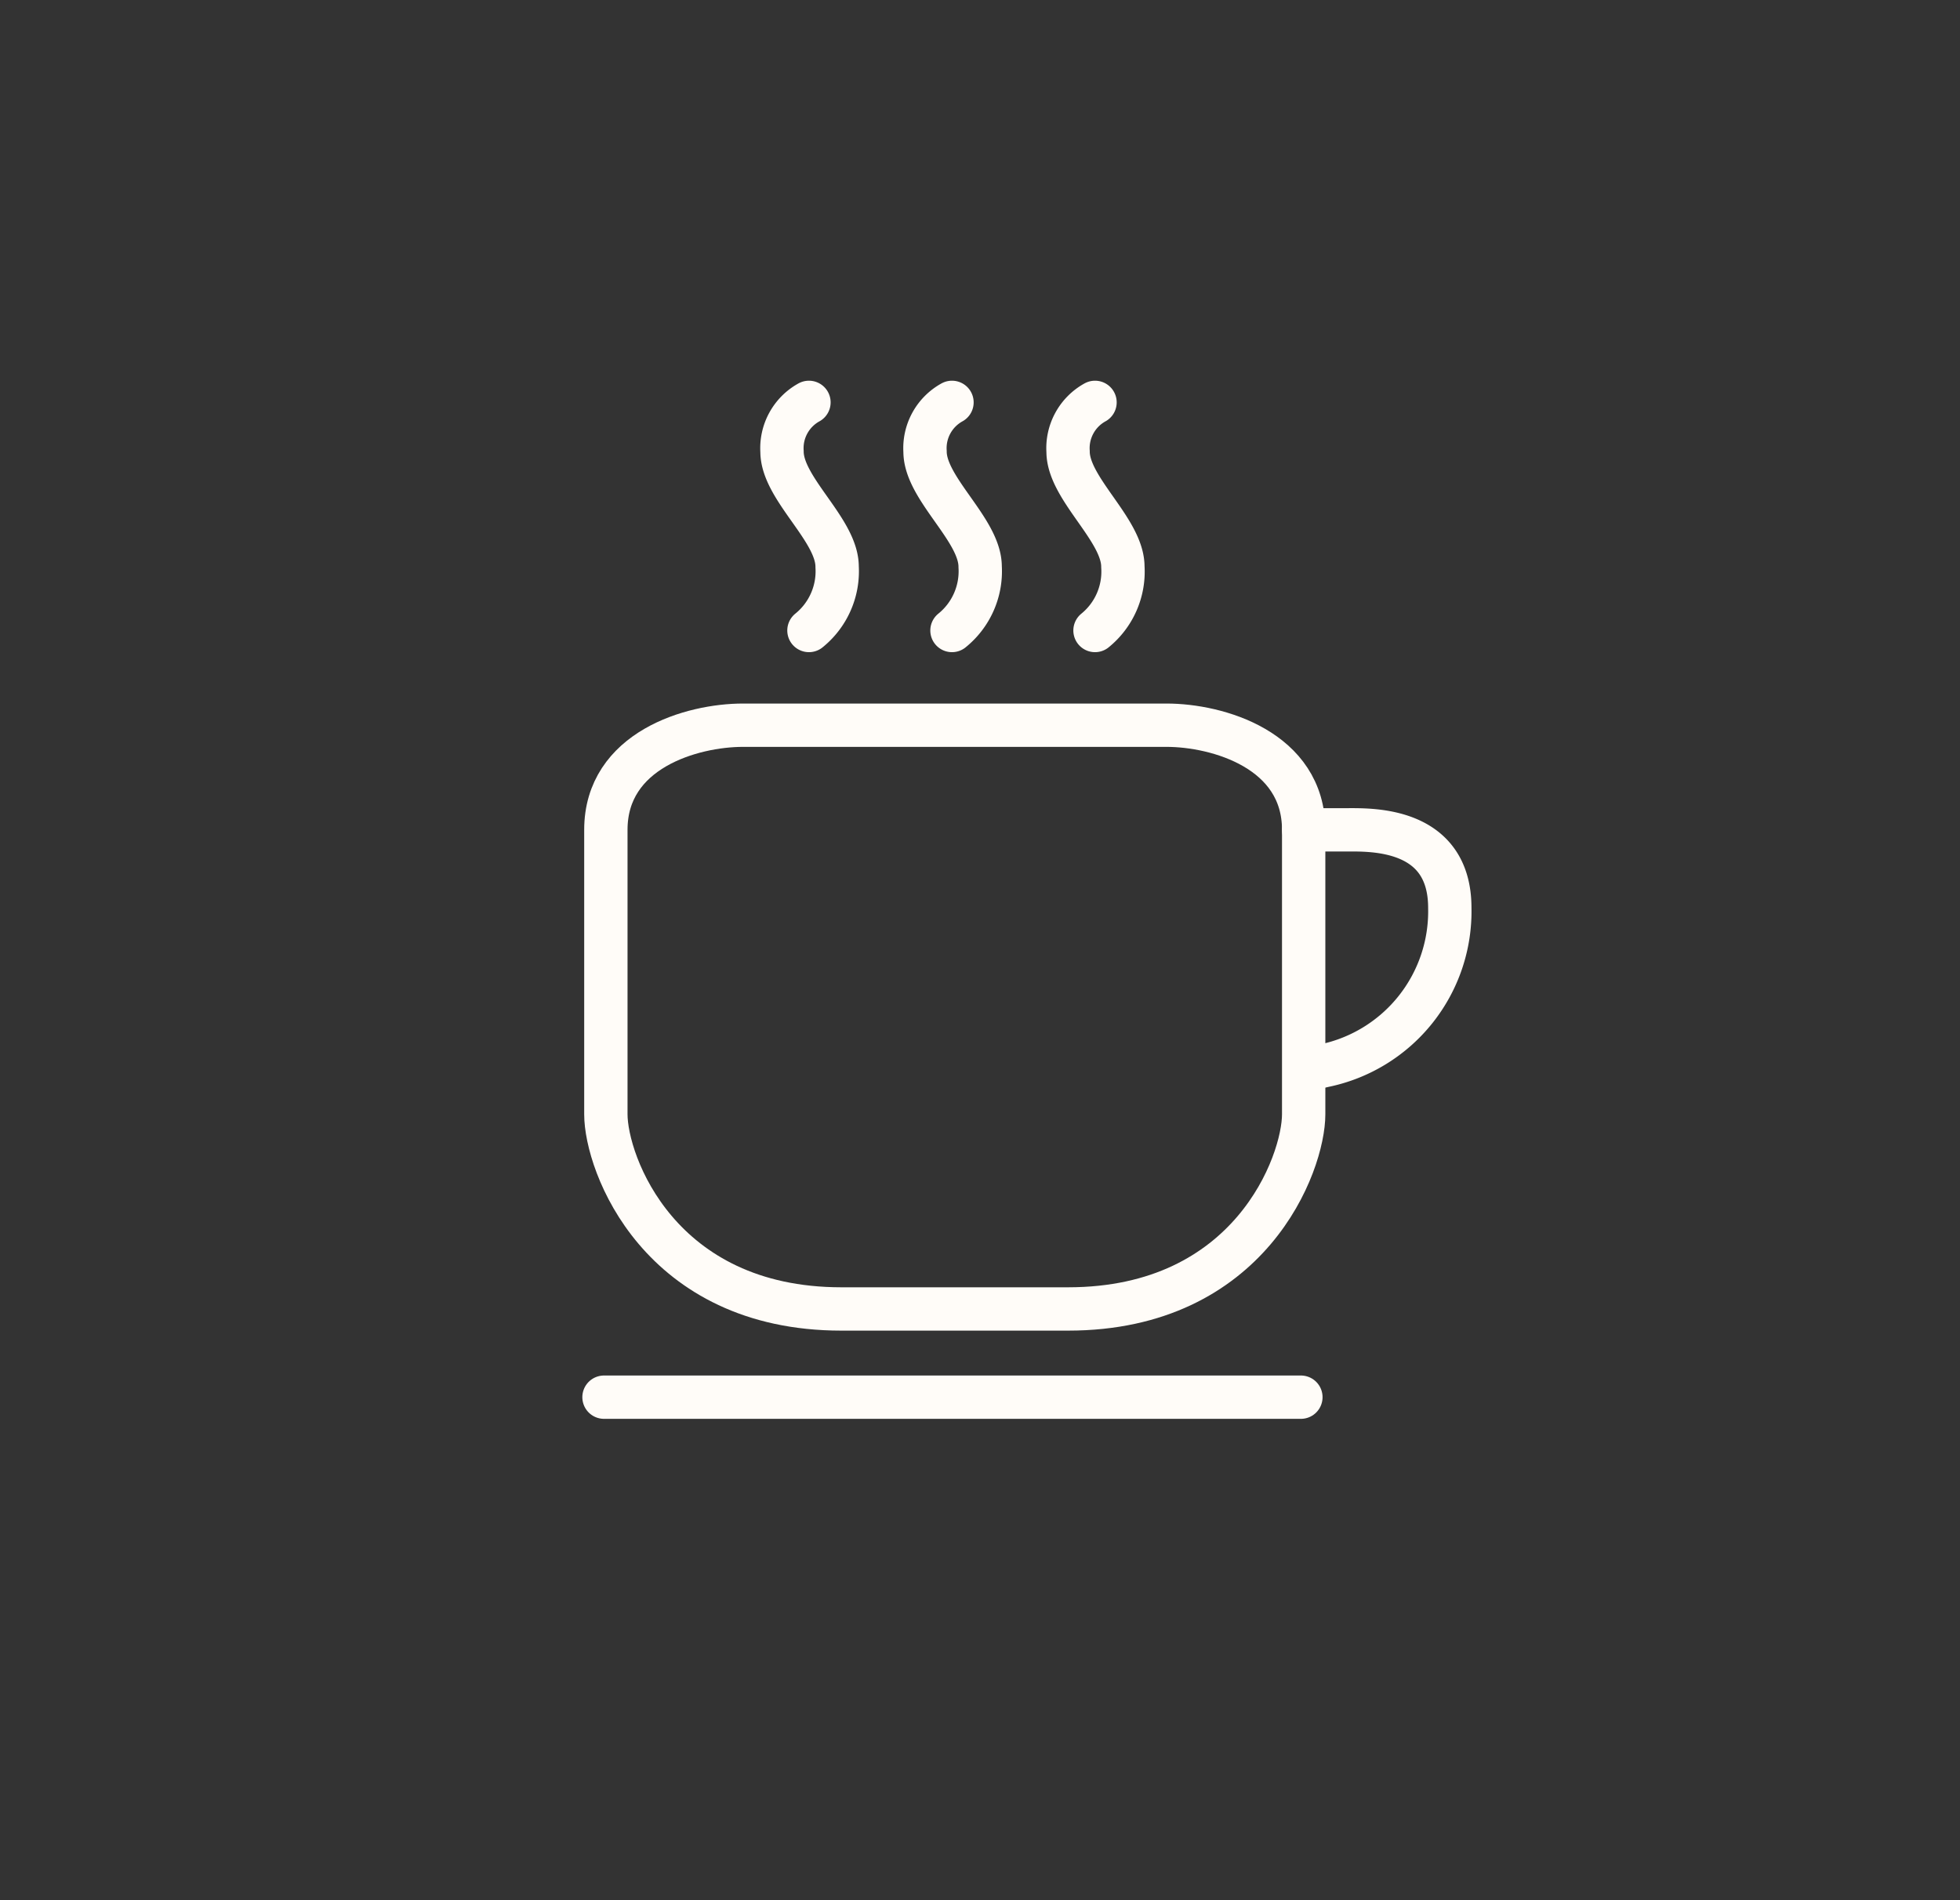 <?xml version="1.0" encoding="UTF-8"?> <svg xmlns="http://www.w3.org/2000/svg" xmlns:xlink="http://www.w3.org/1999/xlink" viewBox="0 0 63.31 61.39"><rect x="0" y="0" width="63.31" height="61.39" fill="#333333" stroke="none"/><defs><style>.cls-1,.cls-6{fill:none;}.cls-2{opacity:0;}.cls-3{clip-path:url(#clip-path);}.cls-4{clip-path:url(#clip-path-2);}.cls-5{fill:#fff6f1;}.cls-6{stroke:#fffcf8;stroke-linecap:round;stroke-miterlimit:10;stroke-width:1.4px;}</style><clipPath id="clip-path" transform="translate(0 0)"><rect class="cls-1" width="63.31" height="61.39"></rect></clipPath><clipPath id="clip-path-2" transform="translate(0 0)"><rect class="cls-1" width="63.31" height="61.39"></rect></clipPath></defs><g id="Capa_2" data-name="Capa 2"><g id="Capa_1-2" data-name="Capa 1"><g class="cls-2"><g class="cls-3"><g class="cls-4"><rect class="cls-5" width="63.31" height="61.39"></rect></g></g></g><path class="cls-6" d="M37.68,23.43H24c-1.65,0-4.43.8-4.43,3.38V36c0,1.59,1.72,6.29,7.61,6.29H34.5c5.89,0,7.61-4.7,7.61-6.29V26.81C42.11,24.23,39.33,23.43,37.68,23.43Z" transform="translate(0 0)"></path><line class="cls-6" x1="19.51" y1="45.14" x2="42.02" y2="45.14"></line><path class="cls-6" d="M42.11,26.81h1.41c.79,0,3.31-.07,3.31,2.52a5.09,5.09,0,0,1-4.06,5.1c-.66.15-.52.16-.52.16" transform="translate(0 0)"></path><path class="cls-6" d="M26.13,13a1.69,1.69,0,0,0-.87,1.59c0,1.2,1.78,2.52,1.78,3.72a2.46,2.46,0,0,1-.91,2.06" transform="translate(0 0)"></path><path class="cls-6" d="M30.75,13a1.69,1.69,0,0,0-.87,1.59c0,1.2,1.78,2.52,1.78,3.72a2.46,2.46,0,0,1-.91,2.06" transform="translate(0 0)"></path><path class="cls-6" d="M35.37,13a1.69,1.69,0,0,0-.87,1.59c0,1.2,1.77,2.52,1.77,3.72a2.45,2.45,0,0,1-.9,2.06" transform="translate(0 0)"></path></g></g></svg> 